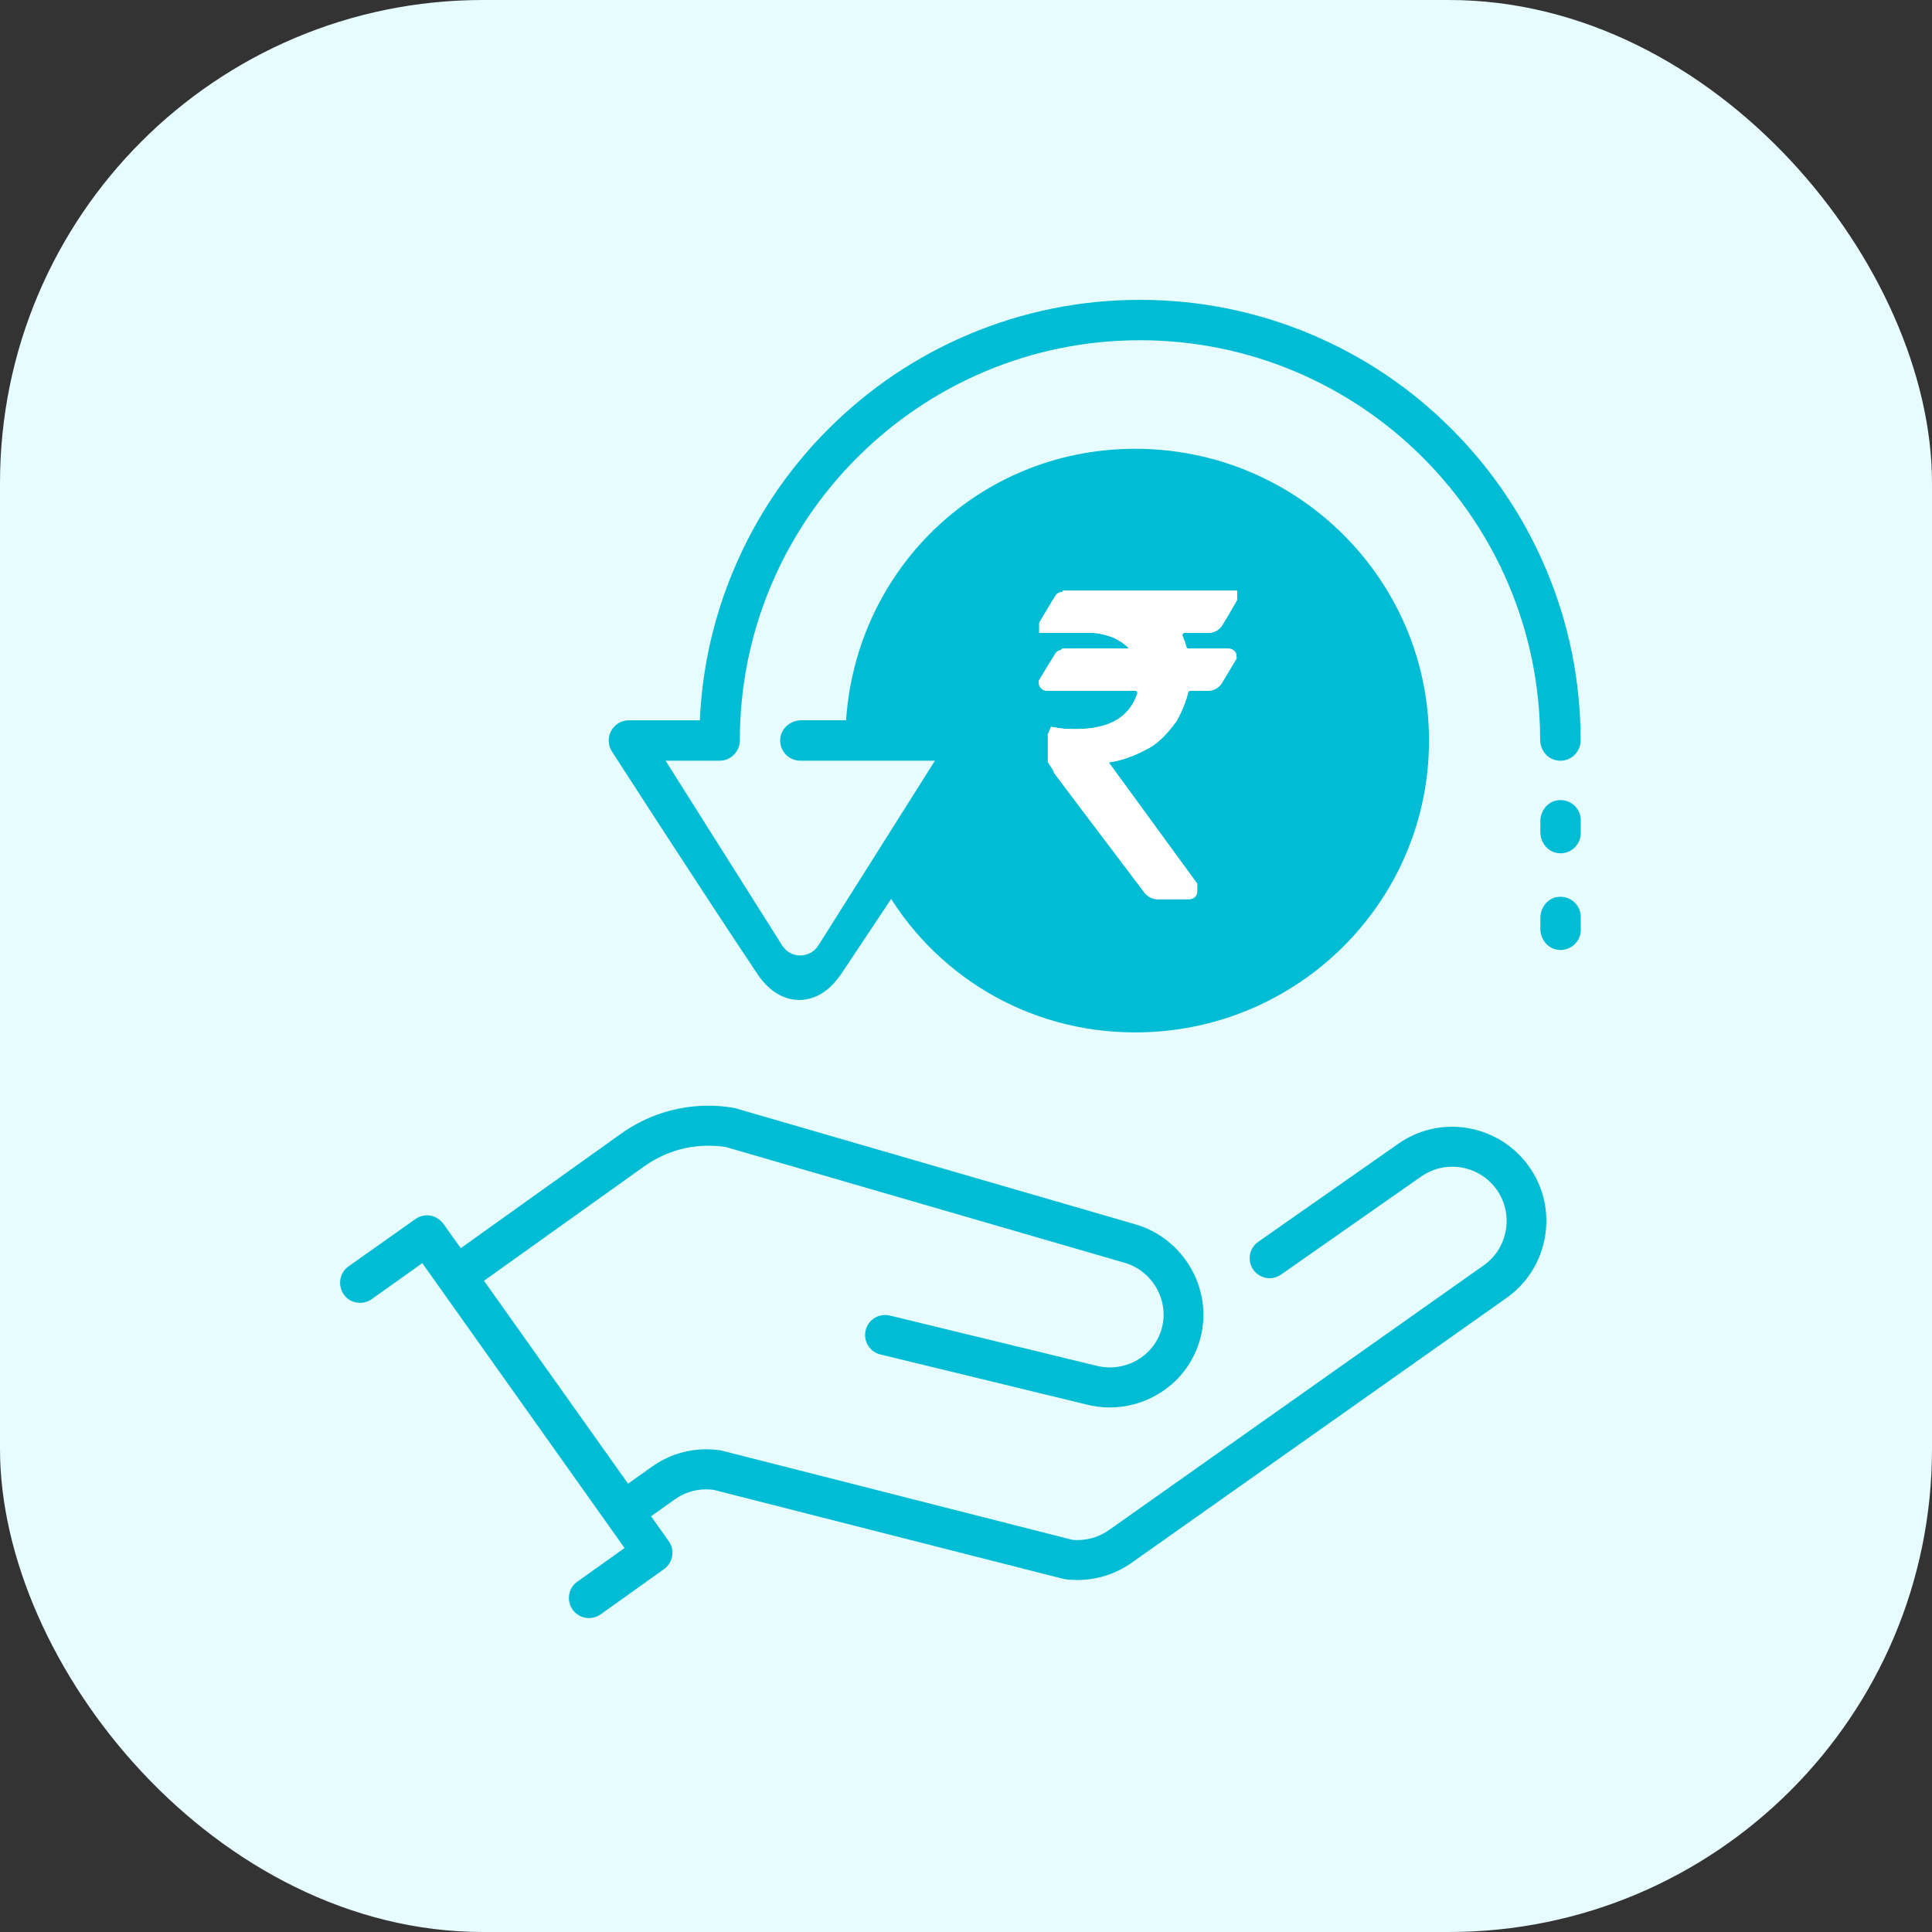 <svg xmlns="http://www.w3.org/2000/svg" width="96" height="96" viewBox="0 0 96 96" fill="none"><rect x="0" y="0" width="96" height="96" fill="#333333" stroke="none"/><rect width="96" height="96" rx="24" fill="#E6FCFF"></rect><path d="M72.159 56.087C71.206 56.087 70.29 56.38 69.513 56.932L62.569 61.794C62.377 61.932 62.247 62.135 62.209 62.371C62.168 62.606 62.222 62.842 62.36 63.037C62.528 63.273 62.799 63.413 63.089 63.413C63.276 63.413 63.452 63.356 63.603 63.248L70.548 58.387C71.022 58.051 71.579 57.872 72.162 57.872C73.069 57.872 73.922 58.313 74.448 59.05C74.881 59.66 75.049 60.399 74.924 61.138C74.8 61.875 74.396 62.52 73.787 62.953L55.162 76.11C54.942 76.264 54.707 76.386 54.455 76.473C54.165 76.573 53.859 76.625 53.547 76.625C53.453 76.625 53.361 76.619 53.271 76.611L53.236 76.606L53.22 76.6L35.905 72.194C35.862 72.183 35.83 72.175 35.797 72.169C35.567 72.134 35.328 72.115 35.096 72.115C34.145 72.115 33.23 72.408 32.45 72.963L31.185 73.862L23.91 63.617L31.959 57.869C32.918 57.19 34.039 56.829 35.207 56.829C35.494 56.829 35.786 56.851 36.071 56.894L36.117 56.905L55.871 62.639L55.893 62.644C57.347 63.064 58.214 64.578 57.827 66.022C57.637 66.728 57.179 67.316 56.535 67.682C56.112 67.92 55.633 68.047 55.151 68.047C54.904 68.047 54.655 68.015 54.414 67.95H54.409C54.409 67.95 54.395 67.947 54.39 67.944C54.384 67.944 54.379 67.944 54.373 67.939L44.179 65.463C44.114 65.447 44.047 65.442 43.979 65.442C43.562 65.442 43.204 65.726 43.109 66.132C43.05 66.382 43.104 66.644 43.25 66.853C43.378 67.032 43.562 67.156 43.773 67.205L53.962 69.68C53.962 69.68 53.975 69.683 53.981 69.686C54.365 69.786 54.758 69.835 55.151 69.835C55.939 69.835 56.719 69.629 57.41 69.236C58.471 68.635 59.23 67.657 59.544 66.485C60.183 64.107 58.758 61.612 56.37 60.927L36.615 55.194H36.604C36.55 55.169 36.498 55.156 36.45 55.148C36.035 55.077 35.613 55.042 35.196 55.042C33.66 55.042 32.181 55.516 30.917 56.415L22.87 62.162L21.974 60.9C21.833 60.7 21.624 60.548 21.383 60.505C21.142 60.461 20.898 60.515 20.703 60.654L17.399 62.991C17.399 62.991 17.389 62.999 17.383 63.002L17.361 63.018C16.99 63.291 16.863 63.844 17.18 64.285C17.288 64.437 17.451 64.551 17.632 64.6C17.933 64.683 18.231 64.621 18.456 64.442L18.469 64.432L21.007 62.625L31.174 76.944L28.826 78.618C28.769 78.65 28.715 78.688 28.666 78.734C28.476 78.905 28.368 79.149 28.368 79.403C28.368 79.899 28.772 80.302 29.267 80.302C29.457 80.302 29.638 80.243 29.793 80.132L32.937 77.887C33.338 77.602 33.435 77.042 33.148 76.641L32.211 75.319L33.476 74.42C33.95 74.082 34.508 73.905 35.087 73.905C35.212 73.905 35.339 73.913 35.464 73.93L35.505 73.938L52.857 78.355H52.87C52.87 78.355 52.892 78.363 52.9 78.363L52.925 78.369C52.925 78.369 52.938 78.371 52.946 78.371L52.973 78.377C53.157 78.398 53.344 78.409 53.529 78.409C54.043 78.409 54.547 78.325 55.026 78.16C55.438 78.019 55.828 77.816 56.183 77.564L74.808 64.407C75.805 63.7 76.465 62.644 76.671 61.436C76.877 60.228 76.598 59.012 75.891 58.016C75.033 56.808 73.635 56.087 72.146 56.087H72.159Z" fill="white"></path><path d="M72.159 56.087C71.206 56.087 70.29 56.38 69.513 56.932L62.569 61.794C62.377 61.932 62.247 62.135 62.209 62.371C62.168 62.606 62.222 62.842 62.36 63.037C62.528 63.273 62.799 63.413 63.089 63.413C63.276 63.413 63.452 63.356 63.603 63.248L70.548 58.387C71.022 58.051 71.579 57.872 72.162 57.872C73.069 57.872 73.922 58.313 74.448 59.05C74.881 59.66 75.049 60.399 74.924 61.138C74.8 61.875 74.396 62.52 73.787 62.953L55.162 76.11C54.942 76.264 54.707 76.386 54.455 76.473C54.165 76.573 53.859 76.625 53.547 76.625C53.453 76.625 53.361 76.619 53.271 76.611L53.236 76.606L53.22 76.6L35.905 72.194C35.862 72.183 35.83 72.175 35.797 72.169C35.567 72.134 35.328 72.115 35.096 72.115C34.145 72.115 33.23 72.408 32.45 72.963L31.185 73.862L23.91 63.617L31.959 57.869C32.918 57.19 34.039 56.829 35.207 56.829C35.494 56.829 35.786 56.851 36.071 56.894L36.117 56.905L55.871 62.639L55.893 62.644C57.347 63.064 58.214 64.578 57.827 66.022C57.637 66.728 57.179 67.316 56.535 67.682C56.112 67.92 55.633 68.047 55.151 68.047C54.904 68.047 54.655 68.015 54.414 67.95H54.409C54.409 67.95 54.395 67.947 54.39 67.944C54.384 67.944 54.379 67.944 54.373 67.939L44.179 65.463C44.114 65.447 44.047 65.442 43.979 65.442C43.562 65.442 43.204 65.726 43.109 66.132C43.05 66.382 43.104 66.644 43.25 66.853C43.378 67.032 43.562 67.156 43.773 67.205L53.962 69.68C53.962 69.68 53.975 69.683 53.981 69.686C54.365 69.786 54.758 69.835 55.151 69.835C55.939 69.835 56.719 69.629 57.41 69.236C58.471 68.635 59.23 67.657 59.544 66.485C60.183 64.107 58.758 61.612 56.37 60.927L36.615 55.194H36.604C36.55 55.169 36.498 55.156 36.45 55.148C36.035 55.077 35.613 55.042 35.196 55.042C33.66 55.042 32.181 55.516 30.917 56.415L22.87 62.162L21.974 60.9C21.833 60.7 21.624 60.548 21.383 60.505C21.142 60.461 20.898 60.515 20.703 60.654L17.399 62.991C17.399 62.991 17.389 62.999 17.383 63.002L17.361 63.018C16.99 63.291 16.863 63.844 17.18 64.285C17.288 64.437 17.451 64.551 17.632 64.6C17.933 64.683 18.231 64.621 18.456 64.442L18.469 64.432L21.007 62.625L31.174 76.944L28.826 78.618C28.769 78.65 28.715 78.688 28.666 78.734C28.476 78.905 28.368 79.149 28.368 79.403C28.368 79.899 28.772 80.302 29.267 80.302C29.457 80.302 29.638 80.243 29.793 80.132L32.937 77.887C33.338 77.602 33.435 77.042 33.148 76.641L32.211 75.319L33.476 74.42C33.95 74.082 34.508 73.905 35.087 73.905C35.212 73.905 35.339 73.913 35.464 73.93L35.505 73.938L52.857 78.355H52.87C52.87 78.355 52.892 78.363 52.9 78.363L52.925 78.369C52.925 78.369 52.938 78.371 52.946 78.371L52.973 78.377C53.157 78.398 53.344 78.409 53.529 78.409C54.043 78.409 54.547 78.325 55.026 78.16C55.438 78.019 55.828 77.816 56.183 77.564L74.808 64.407C75.805 63.7 76.465 62.644 76.671 61.436C76.877 60.228 76.598 59.012 75.891 58.016C75.033 56.808 73.635 56.087 72.146 56.087H72.159Z" fill="#00BCD5"></path><path d="M72.159 56.087C71.206 56.087 70.29 56.38 69.513 56.932L62.569 61.794C62.377 61.932 62.247 62.135 62.209 62.371C62.168 62.606 62.222 62.842 62.36 63.037C62.528 63.273 62.799 63.413 63.089 63.413C63.276 63.413 63.452 63.356 63.603 63.248L70.548 58.387C71.022 58.051 71.579 57.872 72.162 57.872C73.069 57.872 73.922 58.313 74.448 59.05C74.881 59.66 75.049 60.399 74.924 61.138C74.8 61.875 74.396 62.52 73.787 62.953L55.162 76.11C54.942 76.264 54.707 76.386 54.455 76.473C54.165 76.573 53.859 76.625 53.547 76.625C53.453 76.625 53.361 76.619 53.271 76.611L53.236 76.606L53.22 76.6L35.905 72.194C35.862 72.183 35.83 72.175 35.797 72.169C35.567 72.134 35.328 72.115 35.096 72.115C34.145 72.115 33.23 72.408 32.45 72.963L31.185 73.862L23.91 63.617L31.959 57.869C32.918 57.19 34.039 56.829 35.207 56.829C35.494 56.829 35.786 56.851 36.071 56.894L36.117 56.905L55.871 62.639L55.893 62.644C57.347 63.064 58.214 64.578 57.827 66.022C57.637 66.728 57.179 67.316 56.535 67.682C56.112 67.92 55.633 68.047 55.151 68.047C54.904 68.047 54.655 68.015 54.414 67.95H54.409C54.409 67.95 54.395 67.947 54.39 67.944C54.384 67.944 54.379 67.944 54.373 67.939L44.179 65.463C44.114 65.447 44.047 65.442 43.979 65.442C43.562 65.442 43.204 65.726 43.109 66.132C43.05 66.382 43.104 66.644 43.25 66.853C43.378 67.032 43.562 67.156 43.773 67.205L53.962 69.68C53.962 69.68 53.975 69.683 53.981 69.686C54.365 69.786 54.758 69.835 55.151 69.835C55.939 69.835 56.719 69.629 57.41 69.236C58.471 68.635 59.23 67.657 59.544 66.485C60.183 64.107 58.758 61.612 56.37 60.927L36.615 55.194H36.604C36.55 55.169 36.498 55.156 36.45 55.148C36.035 55.077 35.613 55.042 35.196 55.042C33.66 55.042 32.181 55.516 30.917 56.415L22.87 62.162L21.974 60.9C21.833 60.7 21.624 60.548 21.383 60.505C21.142 60.461 20.898 60.515 20.703 60.654L17.399 62.991C17.399 62.991 17.389 62.999 17.383 63.002L17.361 63.018C16.99 63.291 16.863 63.844 17.18 64.285C17.288 64.437 17.451 64.551 17.632 64.6C17.933 64.683 18.231 64.621 18.456 64.442L18.469 64.432L21.007 62.625L31.174 76.944L28.826 78.618C28.769 78.65 28.715 78.688 28.666 78.734C28.476 78.905 28.368 79.149 28.368 79.403C28.368 79.899 28.772 80.302 29.267 80.302C29.457 80.302 29.638 80.243 29.793 80.132L32.937 77.887C33.338 77.602 33.435 77.042 33.148 76.641L32.211 75.319L33.476 74.42C33.95 74.082 34.508 73.905 35.087 73.905C35.212 73.905 35.339 73.913 35.464 73.93L35.505 73.938L52.857 78.355H52.87C52.87 78.355 52.892 78.363 52.9 78.363L52.925 78.369C52.925 78.369 52.938 78.371 52.946 78.371L52.973 78.377C53.157 78.398 53.344 78.409 53.529 78.409C54.043 78.409 54.547 78.325 55.026 78.16C55.438 78.019 55.828 77.816 56.183 77.564L74.808 64.407C75.805 63.7 76.465 62.644 76.671 61.436C76.877 60.228 76.598 59.012 75.891 58.016C75.033 56.808 73.635 56.087 72.146 56.087H72.159Z" stroke="#00BCD5" stroke-width="0.2"></path><path d="M56.406 51.3C64.47 51.3 71.007 44.808 71.007 36.8C71.007 28.792 64.47 22.3 56.406 22.3C48.359 22.3 42.033 28.765 42.007 36.75H48.507L43.863 43.969C46.316 48.347 50.968 51.3 56.406 51.3Z" fill="white"></path><path d="M56.406 51.3C64.47 51.3 71.007 44.808 71.007 36.8C71.007 28.792 64.47 22.3 56.406 22.3C48.359 22.3 42.033 28.765 42.007 36.75H48.507L43.863 43.969C46.316 48.347 50.968 51.3 56.406 51.3Z" fill="#00BCD5"></path><path d="M52.807 29.7H61.119V29.722C60.802 30.274 60.575 30.662 60.434 30.884C60.35 31.019 60.201 31.098 60.044 31.098H58.866C58.535 31.098 58.308 31.436 58.441 31.74C58.508 31.897 58.568 32.062 58.614 32.238C58.668 32.438 58.85 32.577 59.058 32.577H61.057C61.084 32.585 61.098 32.598 61.098 32.617C60.778 33.156 60.553 33.535 60.42 33.752C60.337 33.89 60.188 33.971 60.025 33.971H59.161C58.942 33.971 58.744 34.117 58.695 34.331C58.611 34.703 58.443 35.128 58.189 35.607C58.175 35.632 58.162 35.656 58.145 35.675C57.672 36.317 57.225 36.734 56.802 36.926C56.001 37.362 55.231 37.579 54.497 37.579V37.6C54.497 37.663 54.679 37.931 55.039 38.405L59.139 44.025V44.29C59.139 44.317 59.126 44.331 59.099 44.331H57.523C57.379 44.331 57.241 44.26 57.151 44.147C53.996 39.978 52.417 37.885 52.417 37.866V36.56L52.439 36.509C52.723 36.558 53.062 36.579 53.449 36.579C55.264 36.579 56.396 35.91 56.846 34.57C56.846 34.57 56.846 34.567 56.846 34.564C56.946 34.272 56.713 33.969 56.401 33.969H52.008C51.981 33.969 51.968 33.952 51.968 33.917C52.512 33.021 52.791 32.571 52.805 32.571H56.732V32.549C56.502 32.032 56.066 31.631 55.426 31.347C54.963 31.176 54.549 31.092 54.183 31.092H51.989V31.041C52.52 30.144 52.791 29.695 52.805 29.695L52.807 29.7Z" fill="white"></path><path d="M52.807 29.7H61.119V29.722C60.802 30.274 60.575 30.662 60.434 30.884C60.35 31.019 60.201 31.098 60.044 31.098H58.866C58.535 31.098 58.308 31.436 58.441 31.74C58.508 31.897 58.568 32.062 58.614 32.238C58.668 32.438 58.85 32.577 59.058 32.577H61.057C61.084 32.585 61.098 32.598 61.098 32.617C60.778 33.156 60.553 33.535 60.42 33.752C60.337 33.89 60.188 33.971 60.025 33.971H59.161C58.942 33.971 58.744 34.117 58.695 34.331C58.611 34.703 58.443 35.128 58.189 35.607C58.175 35.632 58.162 35.656 58.145 35.675C57.672 36.317 57.225 36.734 56.802 36.926C56.001 37.362 55.231 37.579 54.497 37.579V37.6C54.497 37.663 54.679 37.931 55.039 38.405L59.139 44.025V44.29C59.139 44.317 59.126 44.331 59.099 44.331H57.523C57.379 44.331 57.241 44.26 57.151 44.147C53.996 39.978 52.417 37.885 52.417 37.866V36.56L52.439 36.509C52.723 36.558 53.062 36.579 53.449 36.579C55.264 36.579 56.396 35.91 56.846 34.57C56.846 34.57 56.846 34.567 56.846 34.564C56.946 34.272 56.713 33.969 56.401 33.969H52.008C51.981 33.969 51.968 33.952 51.968 33.917C52.512 33.021 52.791 32.571 52.805 32.571H56.732V32.549C56.502 32.032 56.066 31.631 55.426 31.347C54.963 31.176 54.549 31.092 54.183 31.092H51.989V31.041C52.52 30.144 52.791 29.695 52.805 29.695L52.807 29.7Z" fill="white"></path><path d="M52.807 29.7H61.119V29.722C60.802 30.274 60.575 30.662 60.434 30.884C60.35 31.019 60.201 31.098 60.044 31.098H58.866C58.535 31.098 58.308 31.436 58.441 31.74C58.508 31.897 58.568 32.062 58.614 32.238C58.668 32.438 58.85 32.577 59.058 32.577H61.057C61.084 32.585 61.098 32.598 61.098 32.617C60.778 33.156 60.553 33.535 60.42 33.752C60.337 33.89 60.188 33.971 60.025 33.971H59.161C58.942 33.971 58.744 34.117 58.695 34.331C58.611 34.703 58.443 35.128 58.189 35.607C58.175 35.632 58.162 35.656 58.145 35.675C57.672 36.317 57.225 36.734 56.802 36.926C56.001 37.362 55.231 37.579 54.497 37.579V37.6C54.497 37.663 54.679 37.931 55.039 38.405L59.139 44.025V44.29C59.139 44.317 59.126 44.331 59.099 44.331H57.523C57.379 44.331 57.241 44.26 57.151 44.147C53.996 39.978 52.417 37.885 52.417 37.866V36.56L52.439 36.509C52.723 36.558 53.062 36.579 53.449 36.579C55.264 36.579 56.396 35.91 56.846 34.57C56.846 34.57 56.846 34.567 56.846 34.564C56.946 34.272 56.713 33.969 56.401 33.969H52.008C51.981 33.969 51.968 33.952 51.968 33.917C52.512 33.021 52.791 32.571 52.805 32.571H56.732V32.549C56.502 32.032 56.066 31.631 55.426 31.347C54.963 31.176 54.549 31.092 54.183 31.092H51.989V31.041C52.52 30.144 52.791 29.695 52.805 29.695L52.807 29.7Z" stroke="white" stroke-width="0.7"></path><path d="M52.807 29.7H61.119V29.722C60.802 30.274 60.575 30.662 60.434 30.884C60.35 31.019 60.201 31.098 60.044 31.098H58.866C58.535 31.098 58.308 31.436 58.441 31.74C58.508 31.897 58.568 32.062 58.614 32.238C58.668 32.438 58.85 32.577 59.058 32.577H61.057C61.084 32.585 61.098 32.598 61.098 32.617C60.778 33.156 60.553 33.535 60.42 33.752C60.337 33.89 60.188 33.971 60.025 33.971H59.161C58.942 33.971 58.744 34.117 58.695 34.331C58.611 34.703 58.443 35.128 58.189 35.607C58.175 35.632 58.162 35.656 58.145 35.675C57.672 36.317 57.225 36.734 56.802 36.926C56.001 37.362 55.231 37.579 54.497 37.579V37.6C54.497 37.663 54.679 37.931 55.039 38.405L59.139 44.025V44.29C59.139 44.317 59.126 44.331 59.099 44.331H57.523C57.379 44.331 57.241 44.26 57.151 44.147C53.996 39.978 52.417 37.885 52.417 37.866V36.56L52.439 36.509C52.723 36.558 53.062 36.579 53.449 36.579C55.264 36.579 56.396 35.91 56.846 34.57C56.846 34.57 56.846 34.567 56.846 34.564C56.946 34.272 56.713 33.969 56.401 33.969H52.008C51.981 33.969 51.968 33.952 51.968 33.917C52.512 33.021 52.791 32.571 52.805 32.571H56.732V32.549C56.502 32.032 56.066 31.631 55.426 31.347C54.963 31.176 54.549 31.092 54.183 31.092H51.989V31.041C52.52 30.144 52.791 29.695 52.805 29.695L52.807 29.7Z" stroke="white" stroke-width="0.7"></path><path d="M49.03 37.306C49.03 37.306 44.412 44.312 41.696 48.372H41.688C40.604 49.992 38.828 49.992 37.742 48.375C35.014 44.307 30.486 37.279 30.486 37.279C30.248 36.897 30.315 36.38 30.705 36.074C30.865 35.949 31.068 35.892 31.269 35.892H34.871C34.976 33.268 35.545 30.722 36.566 28.311C37.663 25.717 39.234 23.385 41.235 21.384C43.237 19.385 45.569 17.811 48.163 16.714C50.85 15.577 53.705 15 56.646 15C59.587 15 62.441 15.577 65.128 16.714C67.725 17.811 70.055 19.382 72.056 21.384C74.055 23.385 75.628 25.717 76.725 28.311C77.863 30.998 78.44 33.853 78.44 36.794C78.44 37.355 77.928 37.799 77.346 37.68C76.92 37.593 76.63 37.195 76.63 36.759C76.612 25.752 67.663 16.806 56.646 16.806C45.628 16.806 36.661 25.771 36.661 36.791C36.661 37.29 36.255 37.699 35.756 37.699H32.891L38.782 47.034C39.239 47.757 40.293 47.757 40.748 47.034L46.638 37.699H43.066H39.77C39.255 37.699 38.841 37.268 38.868 36.745C38.893 36.255 39.331 35.889 39.822 35.889H42.191L44.006 35.895H48.282C48.708 35.895 49.092 36.195 49.173 36.645C49.214 36.873 49.154 37.108 49.03 37.306Z" fill="url(#paint0_linear_486_179)"></path><path d="M49.03 37.306C49.03 37.306 44.412 44.312 41.696 48.372H41.688C40.604 49.992 38.828 49.992 37.742 48.375C35.014 44.307 30.486 37.279 30.486 37.279C30.248 36.897 30.315 36.38 30.705 36.074C30.865 35.949 31.068 35.892 31.269 35.892H34.871C34.976 33.268 35.545 30.722 36.566 28.311C37.663 25.717 39.234 23.385 41.235 21.384C43.237 19.385 45.569 17.811 48.163 16.714C50.85 15.577 53.705 15 56.646 15C59.587 15 62.441 15.577 65.128 16.714C67.725 17.811 70.055 19.382 72.056 21.384C74.055 23.385 75.628 25.717 76.725 28.311C77.863 30.998 78.44 33.853 78.44 36.794C78.44 37.355 77.928 37.799 77.346 37.68C76.92 37.593 76.63 37.195 76.63 36.759C76.612 25.752 67.663 16.806 56.646 16.806C45.628 16.806 36.661 25.771 36.661 36.791C36.661 37.29 36.255 37.699 35.756 37.699H32.891L38.782 47.034C39.239 47.757 40.293 47.757 40.748 47.034L46.638 37.699H39.77C39.255 37.699 38.841 37.268 38.868 36.745C38.893 36.255 39.331 35.889 39.822 35.889H42.191L44.006 35.895H48.282C48.708 35.895 49.092 36.195 49.173 36.645C49.214 36.873 49.154 37.108 49.03 37.306Z" fill="white"></path><path d="M49.03 37.306C49.03 37.306 44.412 44.312 41.696 48.372H41.688C40.604 49.992 38.828 49.992 37.742 48.375C35.014 44.307 30.486 37.279 30.486 37.279C30.248 36.897 30.315 36.38 30.705 36.074C30.865 35.949 31.068 35.892 31.269 35.892H34.871C34.976 33.268 35.545 30.722 36.566 28.311C37.663 25.717 39.234 23.385 41.235 21.384C43.237 19.385 45.569 17.811 48.163 16.714C50.85 15.577 53.705 15 56.646 15C59.587 15 62.441 15.577 65.128 16.714C67.725 17.811 70.055 19.382 72.056 21.384C74.055 23.385 75.628 25.717 76.725 28.311C77.863 30.998 78.44 33.853 78.44 36.794C78.44 37.355 77.928 37.799 77.346 37.68C76.92 37.593 76.63 37.195 76.63 36.759C76.612 25.752 67.663 16.806 56.646 16.806C45.628 16.806 36.661 25.771 36.661 36.791C36.661 37.29 36.255 37.699 35.756 37.699H32.891L38.782 47.034C39.239 47.757 40.293 47.757 40.748 47.034L46.638 37.699H39.77C39.255 37.699 38.841 37.268 38.868 36.745C38.893 36.255 39.331 35.889 39.822 35.889H42.191L44.006 35.895H48.282C48.708 35.895 49.092 36.195 49.173 36.645C49.214 36.873 49.154 37.108 49.03 37.306Z" fill="#00BCD5"></path><path d="M77.381 39.87C76.939 39.946 76.639 40.363 76.639 40.812V41.343C76.639 41.79 76.939 42.207 77.381 42.285C77.952 42.386 78.448 41.947 78.448 41.394V40.761C78.448 40.208 77.952 39.772 77.381 39.87Z" fill="white"></path><path d="M77.381 39.87C76.939 39.946 76.639 40.363 76.639 40.812V41.343C76.639 41.79 76.939 42.207 77.381 42.285C77.952 42.386 78.448 41.947 78.448 41.394V40.761C78.448 40.208 77.952 39.772 77.381 39.87Z" fill="#00BCD5"></path><path d="M76.639 45.617C76.639 45.167 76.939 44.75 77.381 44.674C77.952 44.577 78.448 45.013 78.448 45.565V46.199C78.448 46.752 77.952 47.19 77.381 47.09C76.939 47.012 76.639 46.595 76.639 46.148V45.617Z" fill="white"></path><path d="M76.639 45.617C76.639 45.167 76.939 44.75 77.381 44.674C77.952 44.577 78.448 45.013 78.448 45.565V46.199C78.448 46.752 77.952 47.19 77.381 47.09C76.939 47.012 76.639 46.595 76.639 46.148V45.617Z" fill="#00BCD5"></path><path d="M49.03 37.306C49.03 37.306 44.412 44.312 41.696 48.372H41.688C40.604 49.992 38.828 49.992 37.742 48.375C35.014 44.307 30.486 37.279 30.486 37.279C30.248 36.897 30.315 36.38 30.705 36.074C30.865 35.949 31.068 35.892 31.269 35.892H34.871C34.976 33.268 35.545 30.722 36.566 28.311C37.663 25.717 39.234 23.385 41.235 21.384C43.237 19.385 45.569 17.811 48.163 16.714C50.85 15.577 53.705 15 56.646 15C59.587 15 62.441 15.577 65.128 16.714C67.725 17.811 70.055 19.382 72.056 21.384C74.055 23.385 75.628 25.717 76.725 28.311C77.863 30.998 78.44 33.853 78.44 36.794C78.44 37.355 77.928 37.799 77.346 37.68C76.92 37.593 76.63 37.195 76.63 36.759C76.612 25.752 67.663 16.806 56.646 16.806C45.628 16.806 36.661 25.771 36.661 36.791C36.661 37.29 36.255 37.699 35.756 37.699H32.891L38.782 47.034C39.239 47.757 40.293 47.757 40.748 47.034L46.638 37.699H39.77C39.255 37.699 38.841 37.268 38.868 36.745C38.893 36.255 39.331 35.889 39.822 35.889H42.191L44.006 35.895H48.282C48.708 35.895 49.092 36.195 49.173 36.645C49.214 36.873 49.154 37.108 49.03 37.306Z" stroke="#00BCD5" stroke-width="0.2"></path><path d="M77.381 39.87C76.939 39.946 76.639 40.363 76.639 40.812V41.343C76.639 41.79 76.939 42.207 77.381 42.285C77.952 42.386 78.448 41.947 78.448 41.394V40.761C78.448 40.208 77.952 39.772 77.381 39.87Z" stroke="#00BCD5" stroke-width="0.2"></path><path d="M76.639 45.617C76.639 45.167 76.939 44.75 77.381 44.674C77.952 44.577 78.448 45.013 78.448 45.565V46.199C78.448 46.752 77.952 47.19 77.381 47.09C76.939 47.012 76.639 46.595 76.639 46.148V45.617Z" stroke="#00BCD5" stroke-width="0.2"></path><defs><linearGradient id="paint0_linear_486_179" x1="30.348" y1="49.587" x2="78.44" y2="49.587" gradientUnits="userSpaceOnUse"><stop stop-color="#FF585C"></stop><stop offset="1" stop-color="#FF797C"></stop></linearGradient></defs></svg>